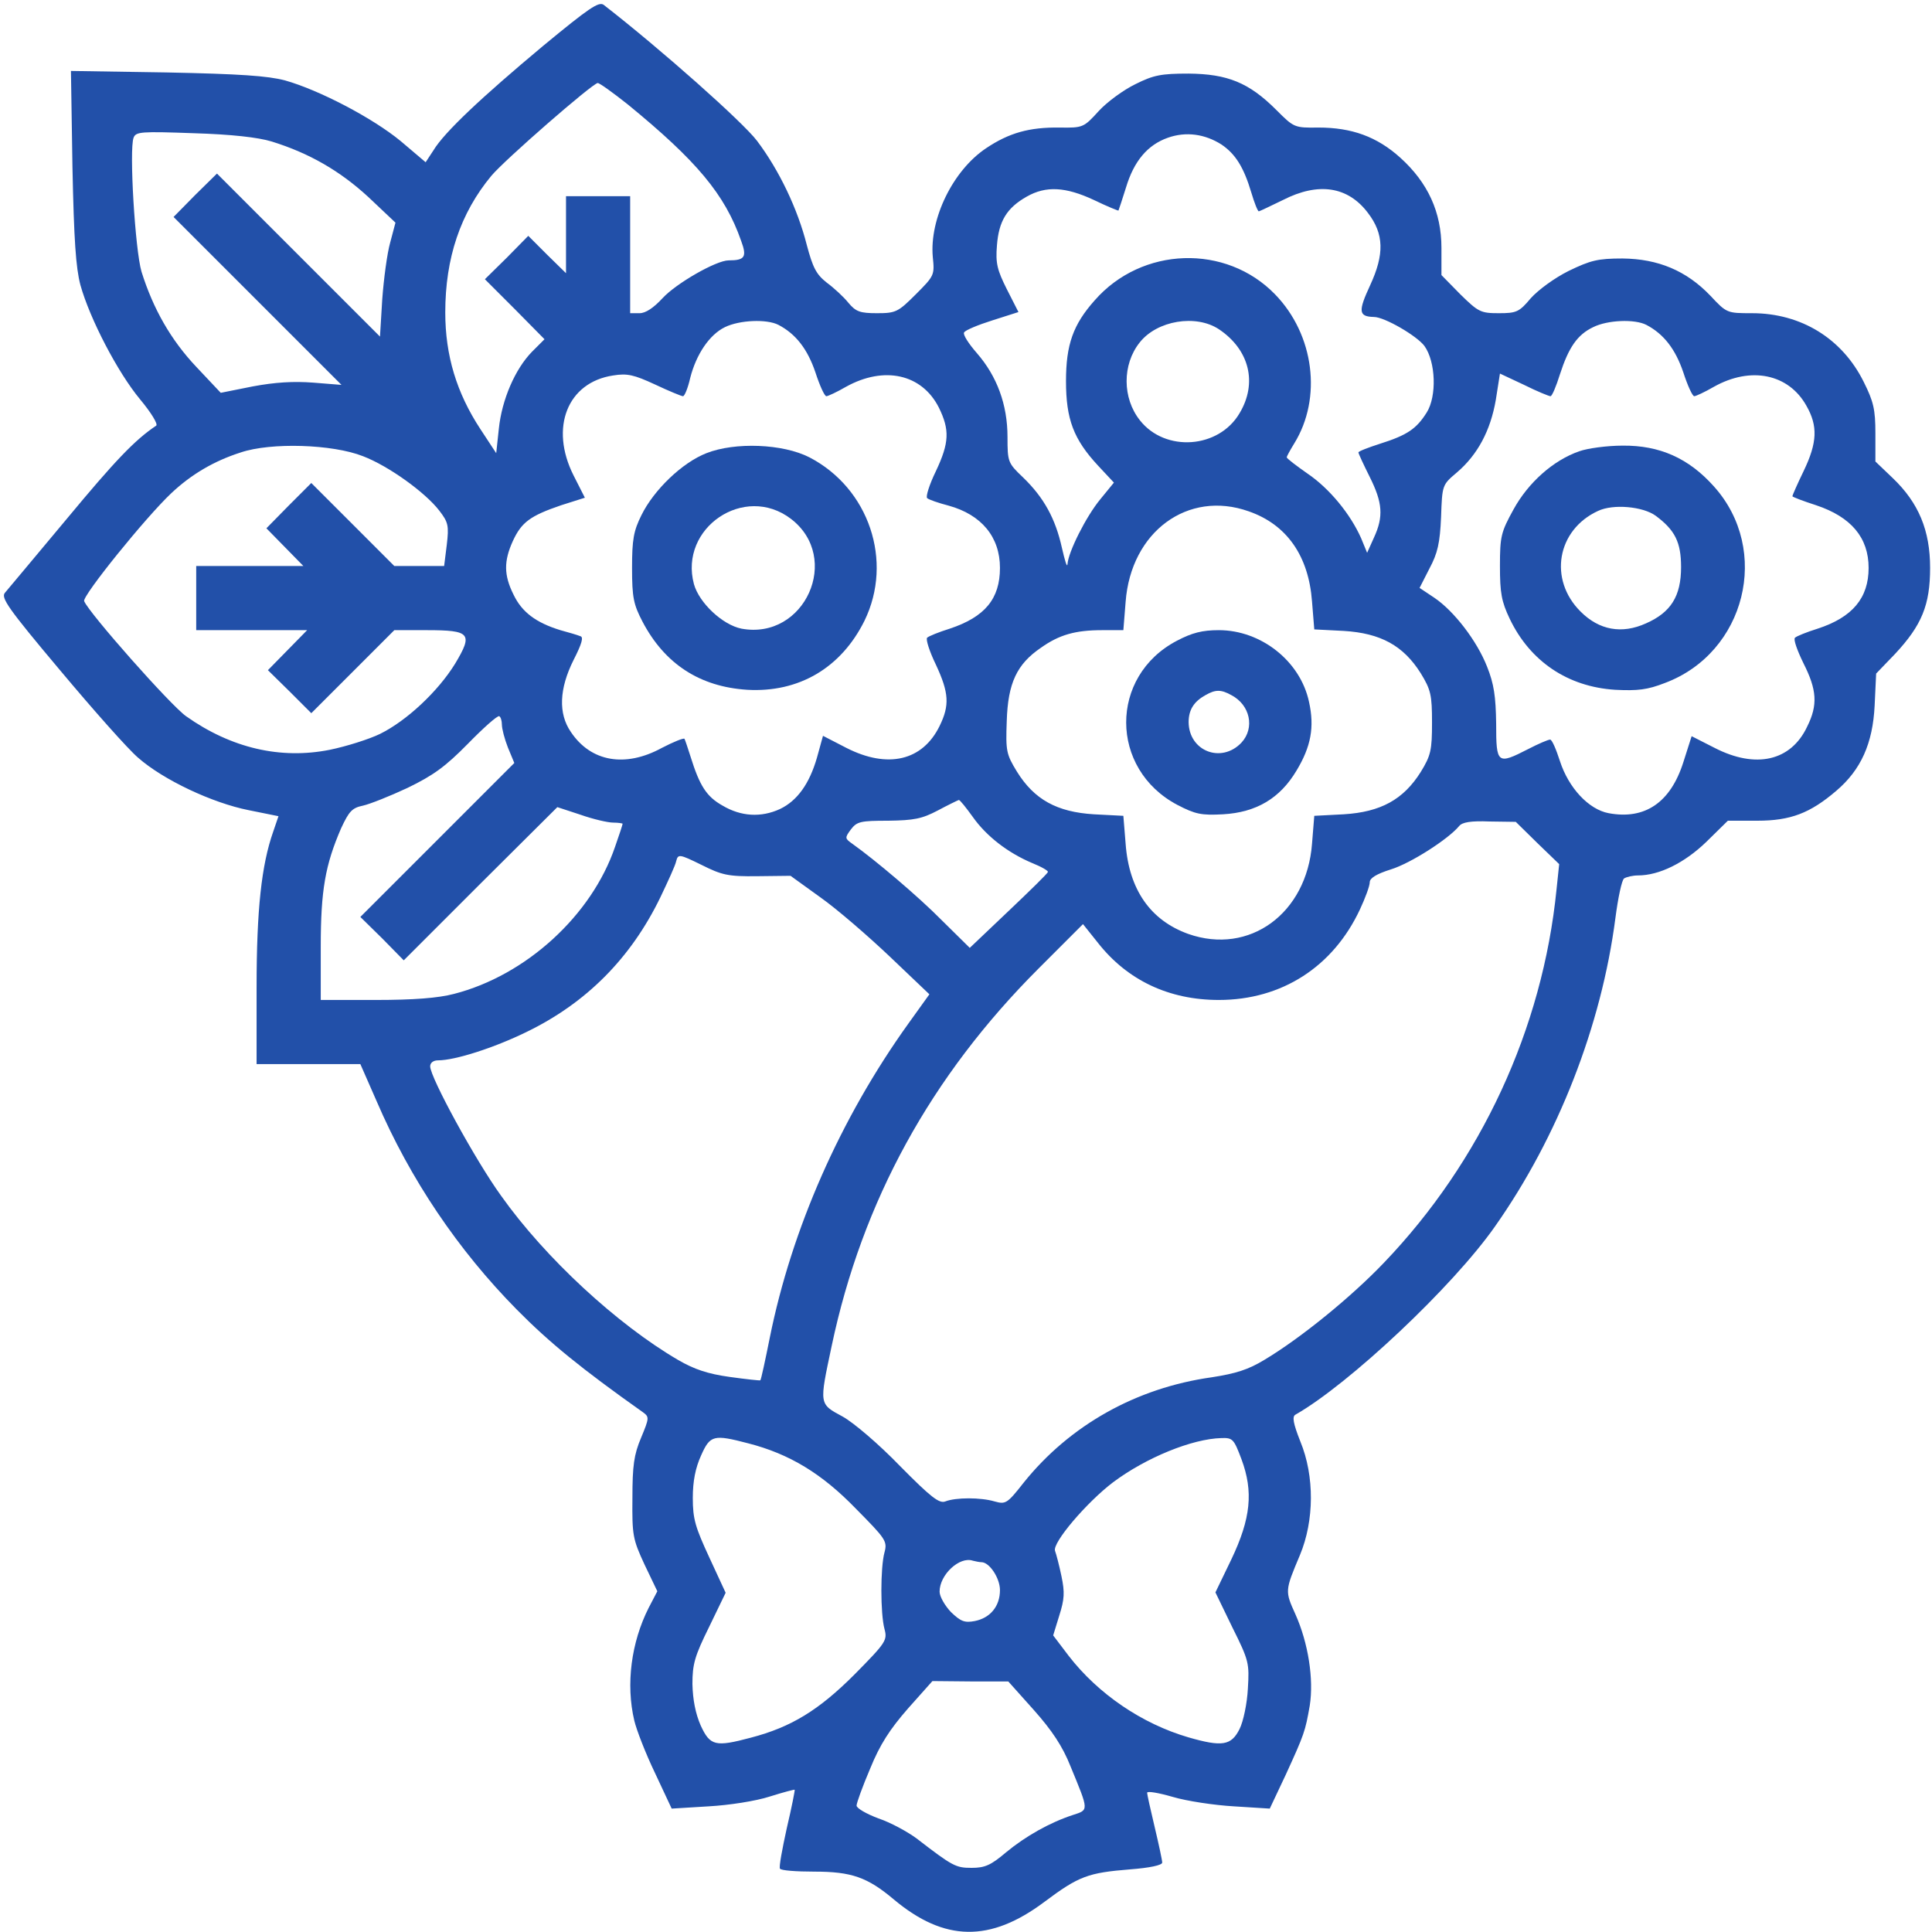 <?xml version="1.0" encoding="UTF-8"?> <svg xmlns="http://www.w3.org/2000/svg" width="100" height="100" viewBox="0 0 100 100" fill="none"><g clip-path="url(#clip0_95_307)"><path d="M28.125 2.363C24.922 5.039 23.008 6.836 22.441 7.773L22.031 8.398L20.742 7.305C19.297 6.113 16.543 4.668 14.746 4.16C13.848 3.926 12.441 3.828 8.633 3.75L3.672 3.672L3.75 8.633C3.828 12.441 3.926 13.848 4.16 14.746C4.648 16.504 6.094 19.277 7.246 20.664C7.832 21.367 8.184 21.953 8.086 22.031C6.973 22.773 5.937 23.867 3.457 26.855C1.836 28.789 0.41 30.508 0.254 30.684C0.039 30.938 0.41 31.484 3.105 34.688C4.805 36.719 6.621 38.77 7.148 39.219C8.457 40.371 10.996 41.562 12.871 41.934L14.414 42.246L14.141 43.047C13.535 44.766 13.281 47.09 13.281 51.094V55.078H15.977H18.652L19.492 56.992C21.23 61.035 23.711 64.707 26.758 67.793C28.457 69.512 30.117 70.859 33.262 73.086C33.613 73.34 33.613 73.379 33.184 74.414C32.812 75.293 32.734 75.859 32.734 77.539C32.715 79.473 32.754 79.668 33.359 80.977L34.023 82.363L33.574 83.223C32.676 85 32.383 87.168 32.832 89.062C32.949 89.551 33.418 90.762 33.906 91.777L34.766 93.613L36.68 93.496C37.734 93.438 39.121 93.223 39.844 92.988C40.527 92.773 41.113 92.617 41.133 92.637C41.152 92.656 40.977 93.555 40.723 94.629C40.488 95.703 40.312 96.641 40.371 96.719C40.41 96.816 41.211 96.875 42.148 96.875C44.082 96.875 44.902 97.168 46.27 98.32C48.887 100.508 51.25 100.547 54.062 98.438C55.84 97.109 56.309 96.934 58.496 96.758C59.512 96.68 60.156 96.543 60.156 96.406C60.156 96.289 59.98 95.469 59.766 94.57C59.551 93.672 59.375 92.871 59.375 92.793C59.375 92.695 59.961 92.793 60.703 93.008C61.426 93.223 62.852 93.438 63.867 93.496L65.723 93.613L66.543 91.875C67.519 89.746 67.559 89.609 67.793 88.281C68.008 86.914 67.715 85.039 67.051 83.555C66.504 82.344 66.504 82.344 67.285 80.488C68.027 78.711 68.047 76.406 67.305 74.609C66.934 73.672 66.875 73.32 67.051 73.223C69.805 71.66 75.195 66.602 77.383 63.477C80.644 58.848 82.891 53.086 83.613 47.52C83.75 46.465 83.945 45.547 84.062 45.469C84.18 45.391 84.512 45.312 84.785 45.312C85.879 45.312 87.188 44.668 88.32 43.574L89.434 42.48H90.957C92.676 42.48 93.691 42.09 95.039 40.938C96.328 39.844 96.934 38.477 97.031 36.523L97.109 34.863L98.086 33.848C99.473 32.363 99.902 31.309 99.902 29.395C99.902 27.461 99.316 26.035 97.969 24.746L97.07 23.887V22.422C97.07 21.191 96.973 20.781 96.465 19.766C95.352 17.52 93.223 16.211 90.684 16.211C89.394 16.211 89.375 16.211 88.535 15.312C87.285 14.004 85.82 13.399 83.984 13.379C82.695 13.379 82.324 13.477 81.191 14.024C80.449 14.395 79.629 15 79.238 15.43C78.633 16.152 78.496 16.211 77.578 16.211C76.641 16.211 76.523 16.152 75.586 15.234L74.609 14.238V12.832C74.609 10.977 73.906 9.453 72.481 8.164C71.269 7.07 69.961 6.602 68.242 6.602C66.992 6.621 66.973 6.602 66.055 5.684C64.648 4.277 63.535 3.828 61.523 3.809C60.098 3.809 59.707 3.887 58.77 4.355C58.164 4.648 57.305 5.273 56.875 5.742C56.094 6.602 56.055 6.621 54.844 6.602C53.281 6.582 52.227 6.875 51.035 7.676C49.316 8.828 48.105 11.328 48.281 13.301C48.379 14.238 48.359 14.277 47.402 15.234C46.484 16.152 46.367 16.211 45.391 16.211C44.512 16.211 44.297 16.133 43.906 15.664C43.672 15.371 43.164 14.902 42.793 14.629C42.246 14.199 42.07 13.848 41.758 12.676C41.289 10.82 40.332 8.809 39.18 7.285C38.438 6.309 34.219 2.559 31.25 0.254C30.996 0.059 30.469 0.43 28.125 2.363ZM32.5 5.41C36.055 8.32 37.52 10.059 38.359 12.461C38.672 13.301 38.555 13.477 37.715 13.477C37.07 13.477 35 14.668 34.297 15.43C33.828 15.938 33.418 16.211 33.105 16.211H32.617V13.184V10.156H30.957H29.297V12.149V14.141L28.32 13.184L27.344 12.207L26.23 13.34L25.098 14.453L26.641 15.996L28.184 17.559L27.539 18.203C26.66 19.102 25.977 20.684 25.82 22.188L25.684 23.457L24.863 22.207C23.633 20.332 23.047 18.398 23.047 16.172C23.047 13.359 23.828 11.035 25.43 9.102C26.113 8.281 30.664 4.316 30.938 4.297C31.035 4.297 31.738 4.805 32.5 5.41ZM14.062 7.324C16.016 7.93 17.598 8.848 19.062 10.195L20.469 11.524L20.195 12.559C20.039 13.105 19.863 14.434 19.785 15.488L19.668 17.422L15.449 13.203L11.23 8.984L10.098 10.098L8.984 11.23L13.32 15.566L17.676 19.922L16.211 19.805C15.195 19.727 14.238 19.785 13.086 20L11.426 20.332L10.156 18.984C8.848 17.598 7.93 15.996 7.324 14.062C6.992 12.93 6.68 7.734 6.914 7.129C7.031 6.816 7.305 6.797 10.02 6.895C11.973 6.953 13.359 7.109 14.062 7.324ZM63.223 7.48C63.945 7.969 64.375 8.652 64.766 9.961C64.922 10.488 65.098 10.938 65.156 10.938C65.195 10.938 65.762 10.664 66.406 10.352C68.242 9.414 69.766 9.648 70.801 11.016C71.641 12.109 71.66 13.164 70.918 14.766C70.293 16.113 70.312 16.387 71.113 16.406C71.66 16.406 73.34 17.383 73.731 17.91C74.316 18.73 74.375 20.508 73.848 21.348C73.32 22.188 72.852 22.52 71.426 22.969C70.82 23.164 70.312 23.359 70.312 23.418C70.312 23.477 70.586 24.062 70.898 24.688C71.562 26.016 71.621 26.738 71.113 27.832L70.762 28.613L70.449 27.852C69.902 26.621 68.828 25.293 67.676 24.512C67.09 24.102 66.602 23.73 66.602 23.672C66.602 23.613 66.777 23.301 66.992 22.949C68.438 20.605 68.027 17.324 65.996 15.234C63.457 12.617 59.102 12.754 56.66 15.547C55.547 16.797 55.176 17.832 55.176 19.727C55.176 21.699 55.566 22.734 56.836 24.102L57.656 24.98L56.953 25.84C56.211 26.738 55.293 28.574 55.254 29.199C55.234 29.414 55.117 29.023 54.961 28.34C54.629 26.855 54.043 25.762 52.949 24.707C52.168 23.965 52.148 23.906 52.148 22.617C52.148 20.938 51.602 19.473 50.566 18.281C50.137 17.793 49.824 17.305 49.902 17.207C49.961 17.09 50.625 16.816 51.367 16.582L52.715 16.152L52.109 14.961C51.621 13.984 51.523 13.633 51.602 12.695C51.699 11.445 52.109 10.762 53.145 10.176C54.141 9.609 55.156 9.668 56.621 10.352C57.305 10.684 57.891 10.918 57.891 10.899C57.91 10.859 58.086 10.332 58.281 9.707C58.691 8.34 59.395 7.5 60.449 7.129C61.387 6.797 62.363 6.934 63.223 7.48ZM40.293 16.816C41.191 17.285 41.797 18.066 42.207 19.277C42.422 19.941 42.676 20.508 42.773 20.508C42.852 20.508 43.32 20.293 43.789 20.02C45.762 18.926 47.715 19.355 48.594 21.094C49.16 22.246 49.141 22.91 48.438 24.395C48.105 25.078 47.91 25.703 47.988 25.781C48.066 25.859 48.574 26.035 49.102 26.172C50.801 26.641 51.758 27.793 51.758 29.395C51.758 30.996 50.977 31.934 49.16 32.539C48.594 32.715 48.066 32.93 47.988 33.008C47.91 33.086 48.105 33.711 48.438 34.395C49.121 35.859 49.16 36.504 48.633 37.578C47.754 39.375 45.957 39.805 43.809 38.711L42.598 38.086L42.285 39.219C41.895 40.566 41.27 41.445 40.371 41.875C39.395 42.324 38.359 42.266 37.402 41.699C36.562 41.23 36.211 40.664 35.742 39.16C35.605 38.73 35.469 38.32 35.43 38.242C35.391 38.184 34.863 38.398 34.258 38.711C32.363 39.746 30.586 39.434 29.551 37.891C28.887 36.934 28.945 35.645 29.688 34.16C30.117 33.32 30.215 32.969 30.039 32.93C29.902 32.871 29.434 32.734 29.004 32.617C27.734 32.227 27.012 31.68 26.582 30.781C26.074 29.766 26.074 29.043 26.543 28.008C26.992 27.031 27.441 26.699 29.043 26.152L30.273 25.762L29.688 24.609C28.438 22.129 29.375 19.785 31.738 19.434C32.461 19.316 32.812 19.395 33.906 19.902C34.609 20.234 35.273 20.508 35.352 20.508C35.43 20.508 35.605 20.098 35.723 19.57C36.035 18.34 36.719 17.324 37.52 16.934C38.281 16.562 39.688 16.504 40.293 16.816ZM63.105 17.051C64.668 18.105 65.098 19.824 64.16 21.387C63.086 23.223 60.312 23.418 59.004 21.758C58.086 20.605 58.086 18.867 58.984 17.734C59.883 16.582 61.914 16.25 63.105 17.051ZM85.215 16.816C86.113 17.285 86.719 18.066 87.129 19.277C87.344 19.941 87.598 20.508 87.695 20.508C87.773 20.508 88.242 20.293 88.711 20.02C90.625 18.945 92.578 19.355 93.496 20.996C94.102 22.051 94.062 22.91 93.359 24.375C93.027 25.059 92.773 25.645 92.773 25.684C92.773 25.723 93.34 25.938 94.004 26.152C95.82 26.758 96.719 27.832 96.719 29.395C96.719 30.957 95.879 31.953 94.082 32.539C93.516 32.715 92.988 32.93 92.91 33.008C92.812 33.086 93.027 33.672 93.34 34.316C94.043 35.703 94.102 36.484 93.535 37.617C92.695 39.395 90.879 39.805 88.75 38.711L87.559 38.105L87.129 39.453C86.465 41.543 85.137 42.441 83.262 42.09C82.227 41.895 81.191 40.781 80.742 39.395C80.547 38.789 80.332 38.281 80.234 38.281C80.137 38.281 79.629 38.496 79.102 38.77C77.5 39.59 77.441 39.551 77.441 37.461C77.422 36.035 77.324 35.391 76.973 34.512C76.445 33.164 75.254 31.621 74.238 30.938L73.477 30.43L73.984 29.434C74.414 28.633 74.531 28.105 74.59 26.758C74.648 25.098 74.648 25.098 75.41 24.453C76.484 23.535 77.148 22.285 77.422 20.703L77.637 19.336L78.887 19.922C79.551 20.254 80.176 20.508 80.254 20.508C80.332 20.508 80.547 20 80.742 19.375C81.191 17.988 81.641 17.324 82.461 16.934C83.203 16.562 84.609 16.504 85.215 16.816ZM18.789 23.613C20.117 24.121 22.012 25.488 22.734 26.426C23.203 27.031 23.242 27.207 23.125 28.203L22.988 29.297H21.699H20.41L18.262 27.148L16.113 25L14.941 26.172L13.789 27.344L14.746 28.32L15.703 29.297H12.93H10.156V30.957V32.617H13.027H15.898L14.883 33.652L13.867 34.688L15 35.801L16.113 36.914L18.262 34.766L20.41 32.617H22.09C24.355 32.617 24.492 32.793 23.555 34.355C22.676 35.781 21.055 37.305 19.668 37.988C19.102 38.262 17.93 38.633 17.07 38.809C14.531 39.316 11.973 38.73 9.629 37.07C8.828 36.504 4.609 31.738 4.355 31.113C4.258 30.84 7.539 26.777 8.867 25.527C9.883 24.57 11.055 23.867 12.461 23.418C14.023 22.891 17.207 22.988 18.789 23.613ZM64.629 26.465C66.602 27.148 67.734 28.77 67.91 31.133L68.027 32.578L69.551 32.656C71.465 32.773 72.637 33.418 73.535 34.844C74.062 35.703 74.121 35.977 74.121 37.402C74.121 38.828 74.062 39.102 73.535 39.961C72.637 41.387 71.465 42.031 69.551 42.148L68.027 42.227L67.91 43.672C67.637 47.285 64.668 49.453 61.504 48.34C59.551 47.637 58.438 46.055 58.262 43.672L58.145 42.227L56.621 42.148C54.707 42.031 53.535 41.387 52.637 39.941C52.09 39.043 52.051 38.887 52.109 37.324C52.168 35.352 52.637 34.375 53.867 33.535C54.824 32.852 55.664 32.617 57.051 32.617H58.145L58.262 31.152C58.535 27.52 61.484 25.352 64.629 26.465ZM25.977 37.5C25.977 37.715 26.113 38.242 26.289 38.691L26.621 39.492L22.637 43.477L18.652 47.461L19.785 48.574L20.898 49.707L24.863 45.742L28.848 41.777L30.039 42.168C30.703 42.402 31.465 42.578 31.738 42.578C32.012 42.578 32.227 42.617 32.227 42.637C32.227 42.676 32.051 43.223 31.836 43.828C30.625 47.383 27.227 50.488 23.496 51.445C22.676 51.66 21.406 51.758 19.453 51.758H16.602V49.004C16.602 46.074 16.836 44.766 17.656 42.871C18.066 41.992 18.223 41.816 18.789 41.699C19.141 41.621 20.176 41.211 21.094 40.781C22.422 40.137 23.047 39.688 24.219 38.496C25.02 37.676 25.742 37.031 25.84 37.07C25.918 37.109 25.977 37.305 25.977 37.5ZM50.352 42.285C51.055 43.281 52.168 44.141 53.418 44.668C53.906 44.863 54.277 45.078 54.238 45.137C54.219 45.215 53.301 46.113 52.188 47.168L50.195 49.062L48.77 47.656C47.52 46.387 45.293 44.512 44.141 43.691C43.73 43.398 43.711 43.379 44.043 42.93C44.355 42.52 44.551 42.48 45.977 42.48C47.305 42.461 47.715 42.383 48.535 41.953C49.082 41.66 49.57 41.426 49.629 41.406C49.688 41.406 50 41.797 50.352 42.285ZM79.57 43.633L80.703 44.727L80.566 46.035C79.844 53.242 76.66 60.117 71.621 65.371C69.922 67.148 67.324 69.258 65.469 70.371C64.609 70.898 63.965 71.094 62.715 71.289C58.809 71.836 55.371 73.77 52.988 76.738C52.129 77.832 52.051 77.871 51.484 77.715C50.762 77.5 49.473 77.5 48.926 77.715C48.613 77.832 48.184 77.5 46.582 75.879C45.488 74.746 44.18 73.633 43.613 73.32C42.383 72.656 42.402 72.715 43.047 69.668C44.629 62.168 48.184 55.703 53.75 50.137L56.055 47.832L56.836 48.809C58.359 50.742 60.508 51.758 63.086 51.758C66.348 51.758 69.004 50.039 70.391 47.07C70.664 46.484 70.898 45.859 70.898 45.664C70.898 45.449 71.25 45.234 71.992 45C73.008 44.688 74.961 43.438 75.527 42.754C75.684 42.559 76.133 42.48 77.09 42.52L78.457 42.539L79.57 43.633ZM39.199 45.352L40.918 45.332L42.461 46.445C43.32 47.051 44.922 48.438 46.055 49.512L48.105 51.465L47.012 52.988C43.496 57.891 40.977 63.613 39.844 69.238C39.609 70.41 39.395 71.406 39.355 71.445C39.336 71.465 38.613 71.387 37.773 71.27C36.641 71.113 35.938 70.879 35.098 70.391C31.953 68.555 28.223 65.117 25.938 61.895C24.609 60.059 22.266 55.762 22.266 55.195C22.266 55 22.441 54.883 22.676 54.883C23.555 54.883 25.566 54.238 27.246 53.418C30.352 51.914 32.656 49.59 34.18 46.445C34.57 45.625 34.961 44.785 35 44.57C35.098 44.199 35.156 44.199 36.309 44.766C37.363 45.293 37.676 45.371 39.199 45.352ZM38.73 74.707C40.859 75.254 42.539 76.27 44.297 78.086C45.84 79.648 45.938 79.766 45.781 80.352C45.566 81.133 45.566 83.516 45.781 84.316C45.938 84.902 45.859 85.019 44.219 86.68C42.383 88.516 40.957 89.394 38.867 89.941C37.031 90.43 36.758 90.371 36.27 89.316C35.996 88.691 35.859 87.969 35.84 87.168C35.84 86.133 35.957 85.723 36.699 84.219L37.559 82.441L36.719 80.625C35.996 79.062 35.859 78.633 35.859 77.539C35.859 76.66 35.996 75.977 36.289 75.332C36.758 74.277 36.934 74.238 38.73 74.707ZM64.258 75.527C64.883 77.207 64.746 78.594 63.73 80.723L62.91 82.422L63.789 84.238C64.648 85.957 64.668 86.094 64.59 87.402C64.551 88.164 64.356 89.102 64.16 89.492C63.73 90.352 63.262 90.43 61.504 89.922C59.102 89.219 56.836 87.676 55.312 85.703L54.512 84.648L54.824 83.633C55.098 82.773 55.117 82.422 54.941 81.582C54.824 81.016 54.668 80.43 54.609 80.273C54.453 79.863 56.25 77.754 57.617 76.719C59.316 75.449 61.699 74.473 63.223 74.434C63.809 74.414 63.867 74.492 64.258 75.527ZM50.801 80.859C51.211 80.859 51.758 81.68 51.758 82.305C51.758 83.144 51.25 83.75 50.449 83.906C49.922 84.004 49.727 83.926 49.219 83.438C48.906 83.106 48.633 82.637 48.633 82.383C48.633 81.504 49.668 80.547 50.352 80.781C50.508 80.82 50.703 80.859 50.801 80.859ZM53.516 88.516C54.453 89.57 55 90.391 55.41 91.426C56.367 93.75 56.367 93.672 55.527 93.945C54.336 94.336 53.086 95.039 52.07 95.879C51.289 96.543 50.977 96.68 50.293 96.68C49.473 96.68 49.316 96.602 47.441 95.156C46.992 94.824 46.113 94.336 45.469 94.121C44.844 93.887 44.336 93.594 44.336 93.457C44.336 93.32 44.648 92.461 45.039 91.543C45.547 90.293 46.055 89.512 46.992 88.438L48.262 87.012L50.234 87.031H52.188L53.516 88.516Z" fill="#2250A9"></path><path d="M36.562 23.457C35.312 23.945 33.848 25.352 33.203 26.66C32.793 27.48 32.715 27.93 32.715 29.395C32.715 30.938 32.793 31.289 33.262 32.188C34.414 34.375 36.23 35.547 38.672 35.703C41.348 35.859 43.535 34.57 44.746 32.129C46.25 29.043 44.98 25.273 41.895 23.672C40.527 22.969 38.047 22.871 36.562 23.457ZM40.938 26.855C43.574 28.867 41.66 33.145 38.379 32.539C37.402 32.344 36.191 31.211 35.918 30.234C35.137 27.324 38.535 25.02 40.938 26.855Z" fill="#2250A9"></path><path d="M81.738 23.359C80.391 23.828 79.102 24.98 78.34 26.367C77.695 27.539 77.637 27.754 77.637 29.297C77.637 30.684 77.715 31.133 78.144 32.031C79.199 34.238 81.152 35.547 83.594 35.703C84.766 35.762 85.273 35.703 86.172 35.352C90.352 33.789 91.68 28.477 88.711 25.176C87.402 23.711 85.898 23.047 83.984 23.066C83.184 23.066 82.168 23.203 81.738 23.359ZM85.703 26.699C86.699 27.441 87.012 28.066 87.012 29.355C87.012 30.859 86.484 31.699 85.195 32.266C83.945 32.832 82.773 32.617 81.816 31.66C80.137 30 80.586 27.422 82.715 26.445C83.496 26.074 85.039 26.211 85.703 26.699Z" fill="#2250A9"></path><path d="M60.918 33.164C57.402 35 57.422 39.805 60.938 41.66C61.875 42.148 62.188 42.207 63.301 42.148C65.02 42.051 66.25 41.328 67.109 39.883C67.852 38.652 68.047 37.637 67.754 36.328C67.305 34.219 65.273 32.617 63.086 32.617C62.227 32.617 61.699 32.754 60.918 33.164ZM63.73 35.977C64.707 36.484 64.961 37.676 64.258 38.438C63.223 39.531 61.543 38.887 61.523 37.383C61.523 36.738 61.797 36.309 62.402 35.977C62.91 35.684 63.203 35.684 63.73 35.977Z" fill="#2250A9"></path></g><defs><clipPath id="clip0_95_307"><rect width="100" height="100" fill="white"></rect></clipPath></defs></svg> 